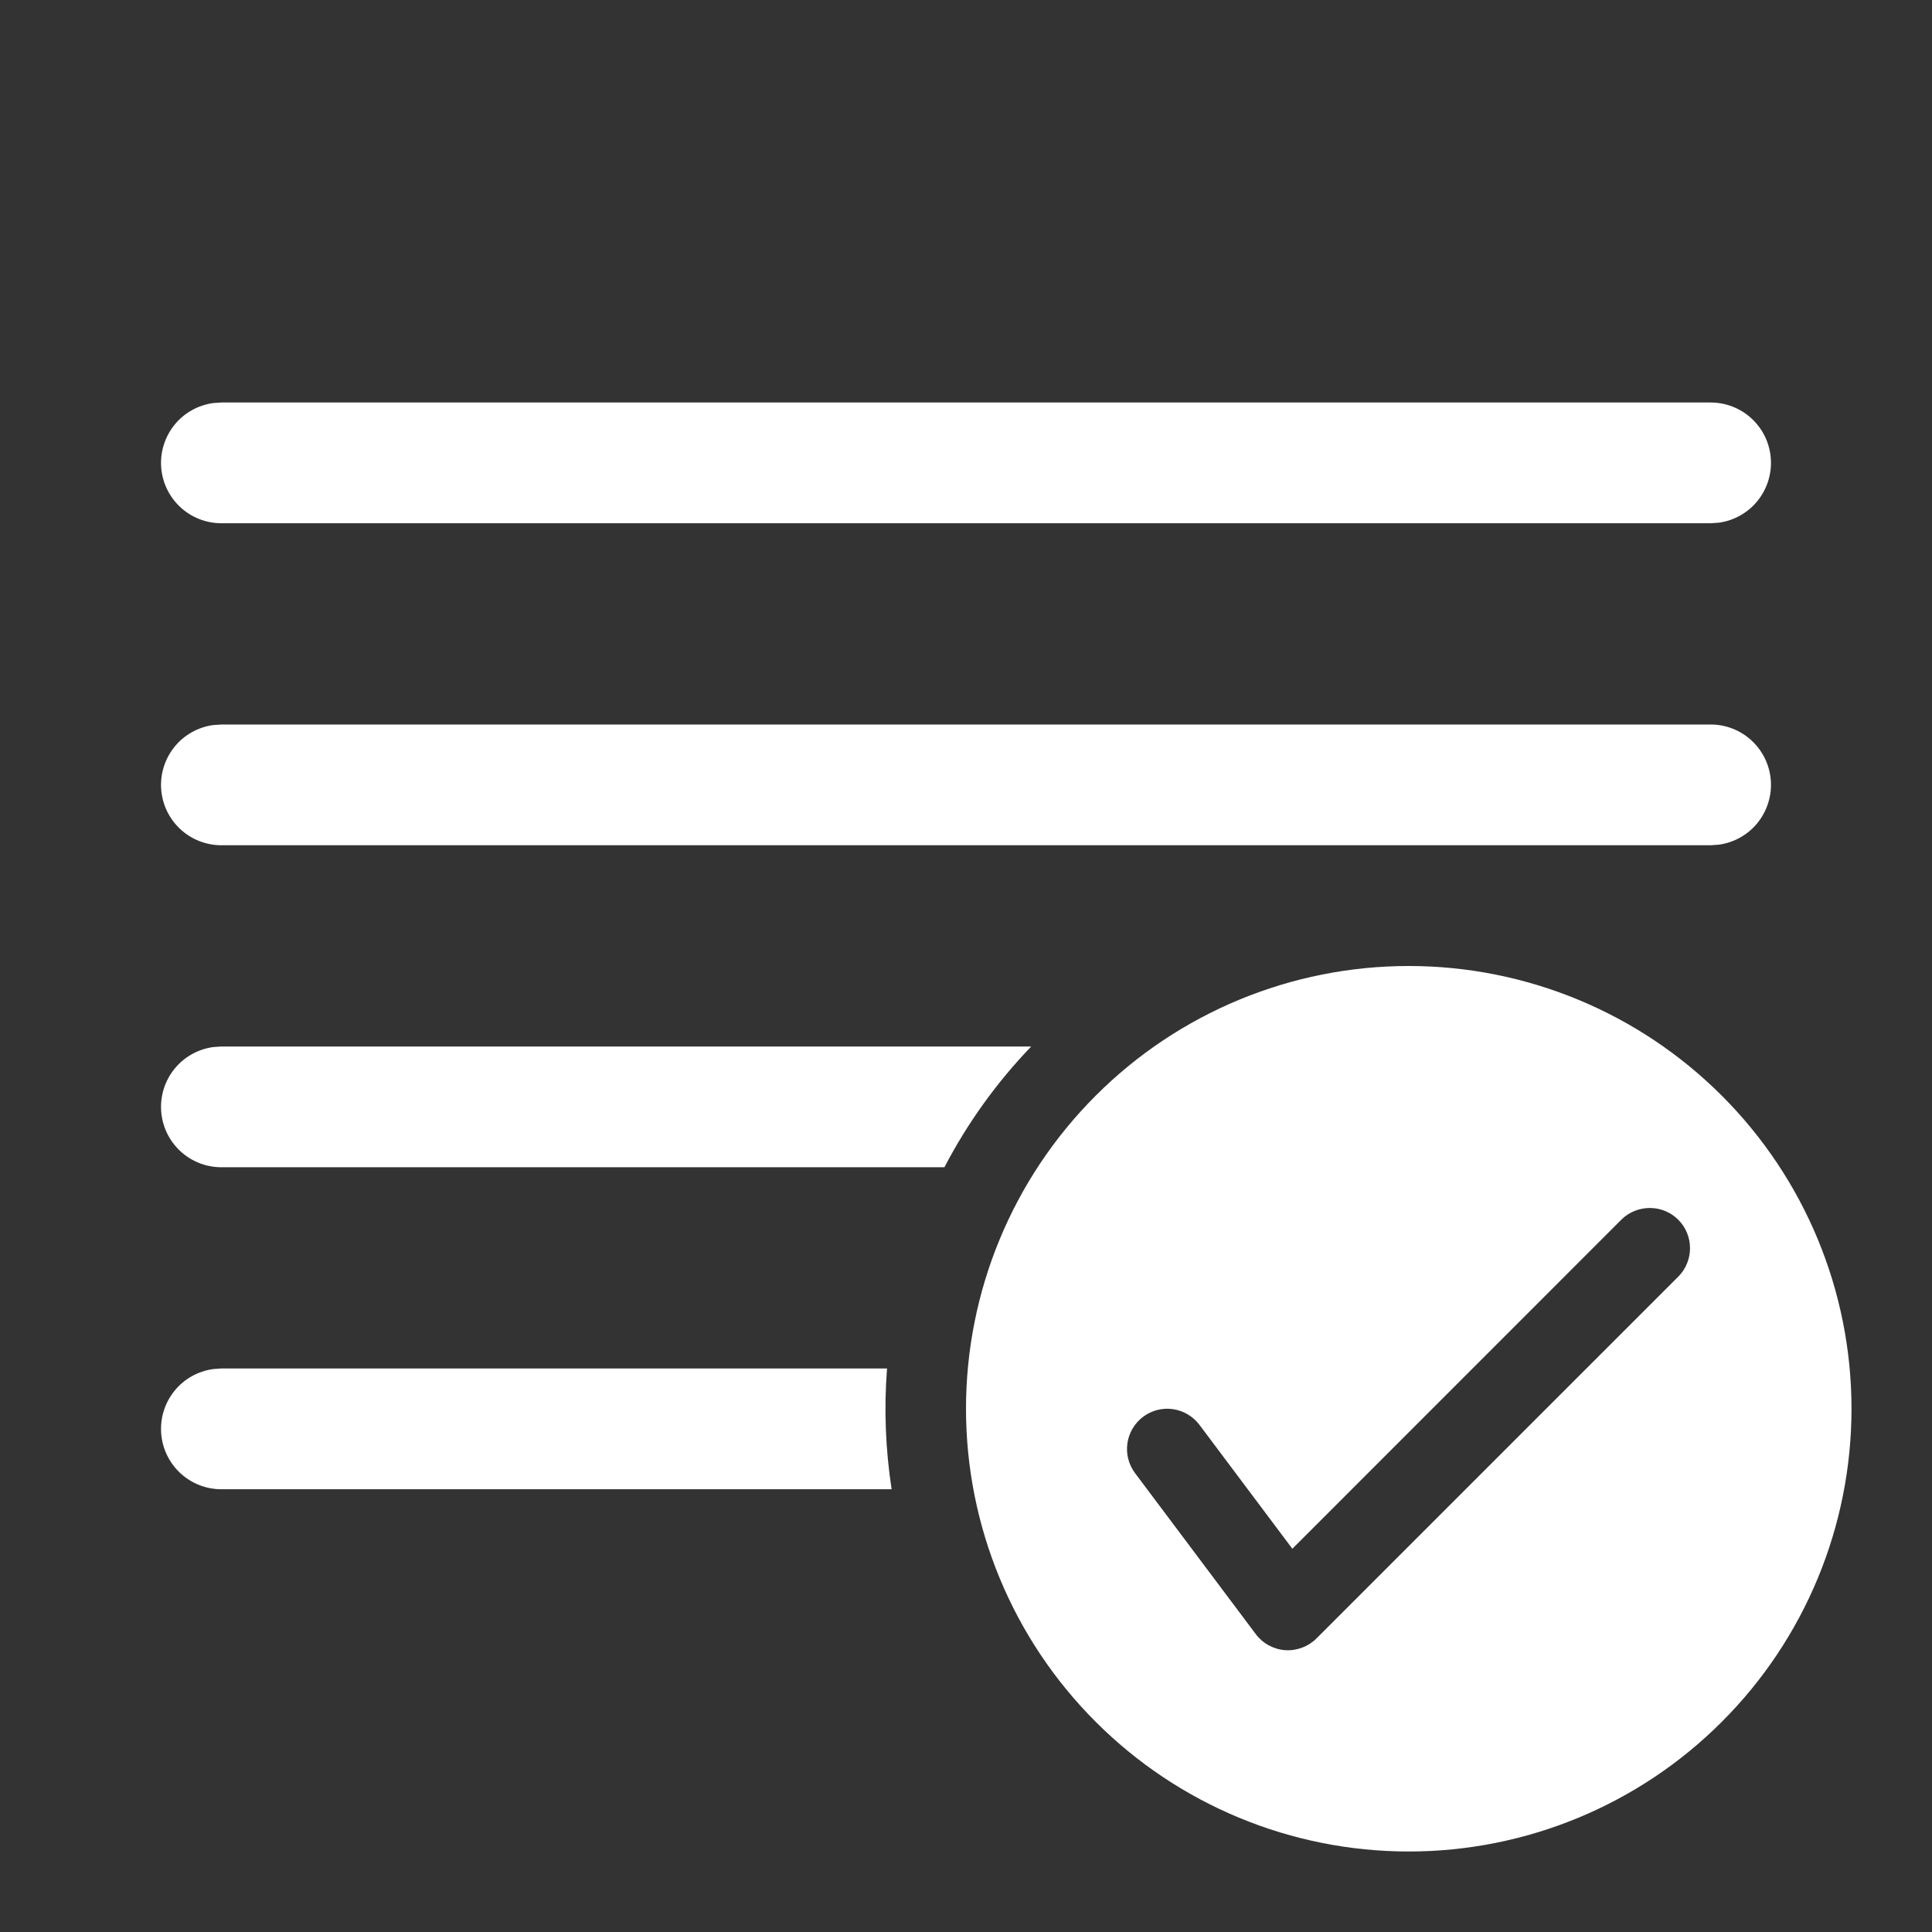 <svg width="24" height="24" viewBox="0 0 24 24" fill="none" xmlns="http://www.w3.org/2000/svg">
<rect x="0" y="0" width="24" height="24" fill="#333333" stroke="none"/>
<g id="fluent:text-grammar-checkmark-24-regular">
<path id="Vector" d="M17.5 12C18.959 12 20.358 12.579 21.389 13.611C22.421 14.642 23 16.041 23 17.5C23 18.959 22.421 20.358 21.389 21.389C20.358 22.421 18.959 23 17.5 23C16.041 23 14.642 22.421 13.611 21.389C12.579 20.358 12 18.959 12 17.5C12 16.041 12.579 14.642 13.611 13.611C14.642 12.579 16.041 12 17.5 12ZM20.146 15.146L16.054 19.239L14.9 17.7C14.82 17.594 14.702 17.524 14.571 17.505C14.44 17.486 14.306 17.52 14.2 17.6C14.094 17.68 14.024 17.798 14.005 17.929C13.986 18.061 14.021 18.194 14.1 18.3L15.6 20.3C15.643 20.357 15.698 20.405 15.761 20.439C15.824 20.473 15.893 20.494 15.965 20.499C16.036 20.504 16.108 20.493 16.175 20.468C16.242 20.443 16.303 20.404 16.354 20.353L20.854 15.853C20.945 15.759 20.995 15.632 20.994 15.501C20.993 15.37 20.941 15.245 20.848 15.152C20.755 15.059 20.63 15.007 20.499 15.006C20.368 15.005 20.24 15.055 20.146 15.146ZM11.02 17H2.75L2.648 17.007C2.46 17.033 2.288 17.129 2.168 17.277C2.049 17.424 1.989 17.611 2.002 17.801C2.015 17.991 2.099 18.168 2.238 18.298C2.377 18.428 2.56 18.5 2.75 18.5H11.076C11 18.004 10.98 17.5 11.019 17M11.732 14.5H2.75C2.56 14.5 2.377 14.428 2.238 14.298C2.099 14.168 2.015 13.991 2.002 13.801C1.989 13.611 2.049 13.424 2.168 13.277C2.288 13.129 2.46 13.033 2.648 13.007L2.75 13H12.81C12.381 13.446 12.018 13.951 11.732 14.5ZM21.25 9H2.75L2.648 9.007C2.46 9.033 2.288 9.129 2.168 9.277C2.049 9.424 1.989 9.612 2.002 9.801C2.015 9.991 2.099 10.168 2.238 10.298C2.377 10.428 2.56 10.5 2.75 10.5H21.25L21.352 10.493C21.54 10.467 21.712 10.371 21.832 10.223C21.951 10.076 22.011 9.888 21.998 9.699C21.985 9.509 21.901 9.332 21.762 9.202C21.623 9.072 21.44 9 21.25 9ZM21.25 5H2.75L2.648 5.007C2.46 5.033 2.288 5.129 2.168 5.277C2.049 5.424 1.989 5.612 2.002 5.801C2.015 5.991 2.099 6.168 2.238 6.298C2.377 6.428 2.56 6.5 2.75 6.5H21.25L21.352 6.493C21.54 6.467 21.712 6.371 21.832 6.223C21.951 6.076 22.011 5.888 21.998 5.699C21.985 5.509 21.901 5.332 21.762 5.202C21.623 5.072 21.44 5 21.25 5Z" fill="white"/>
</g>
</svg>
